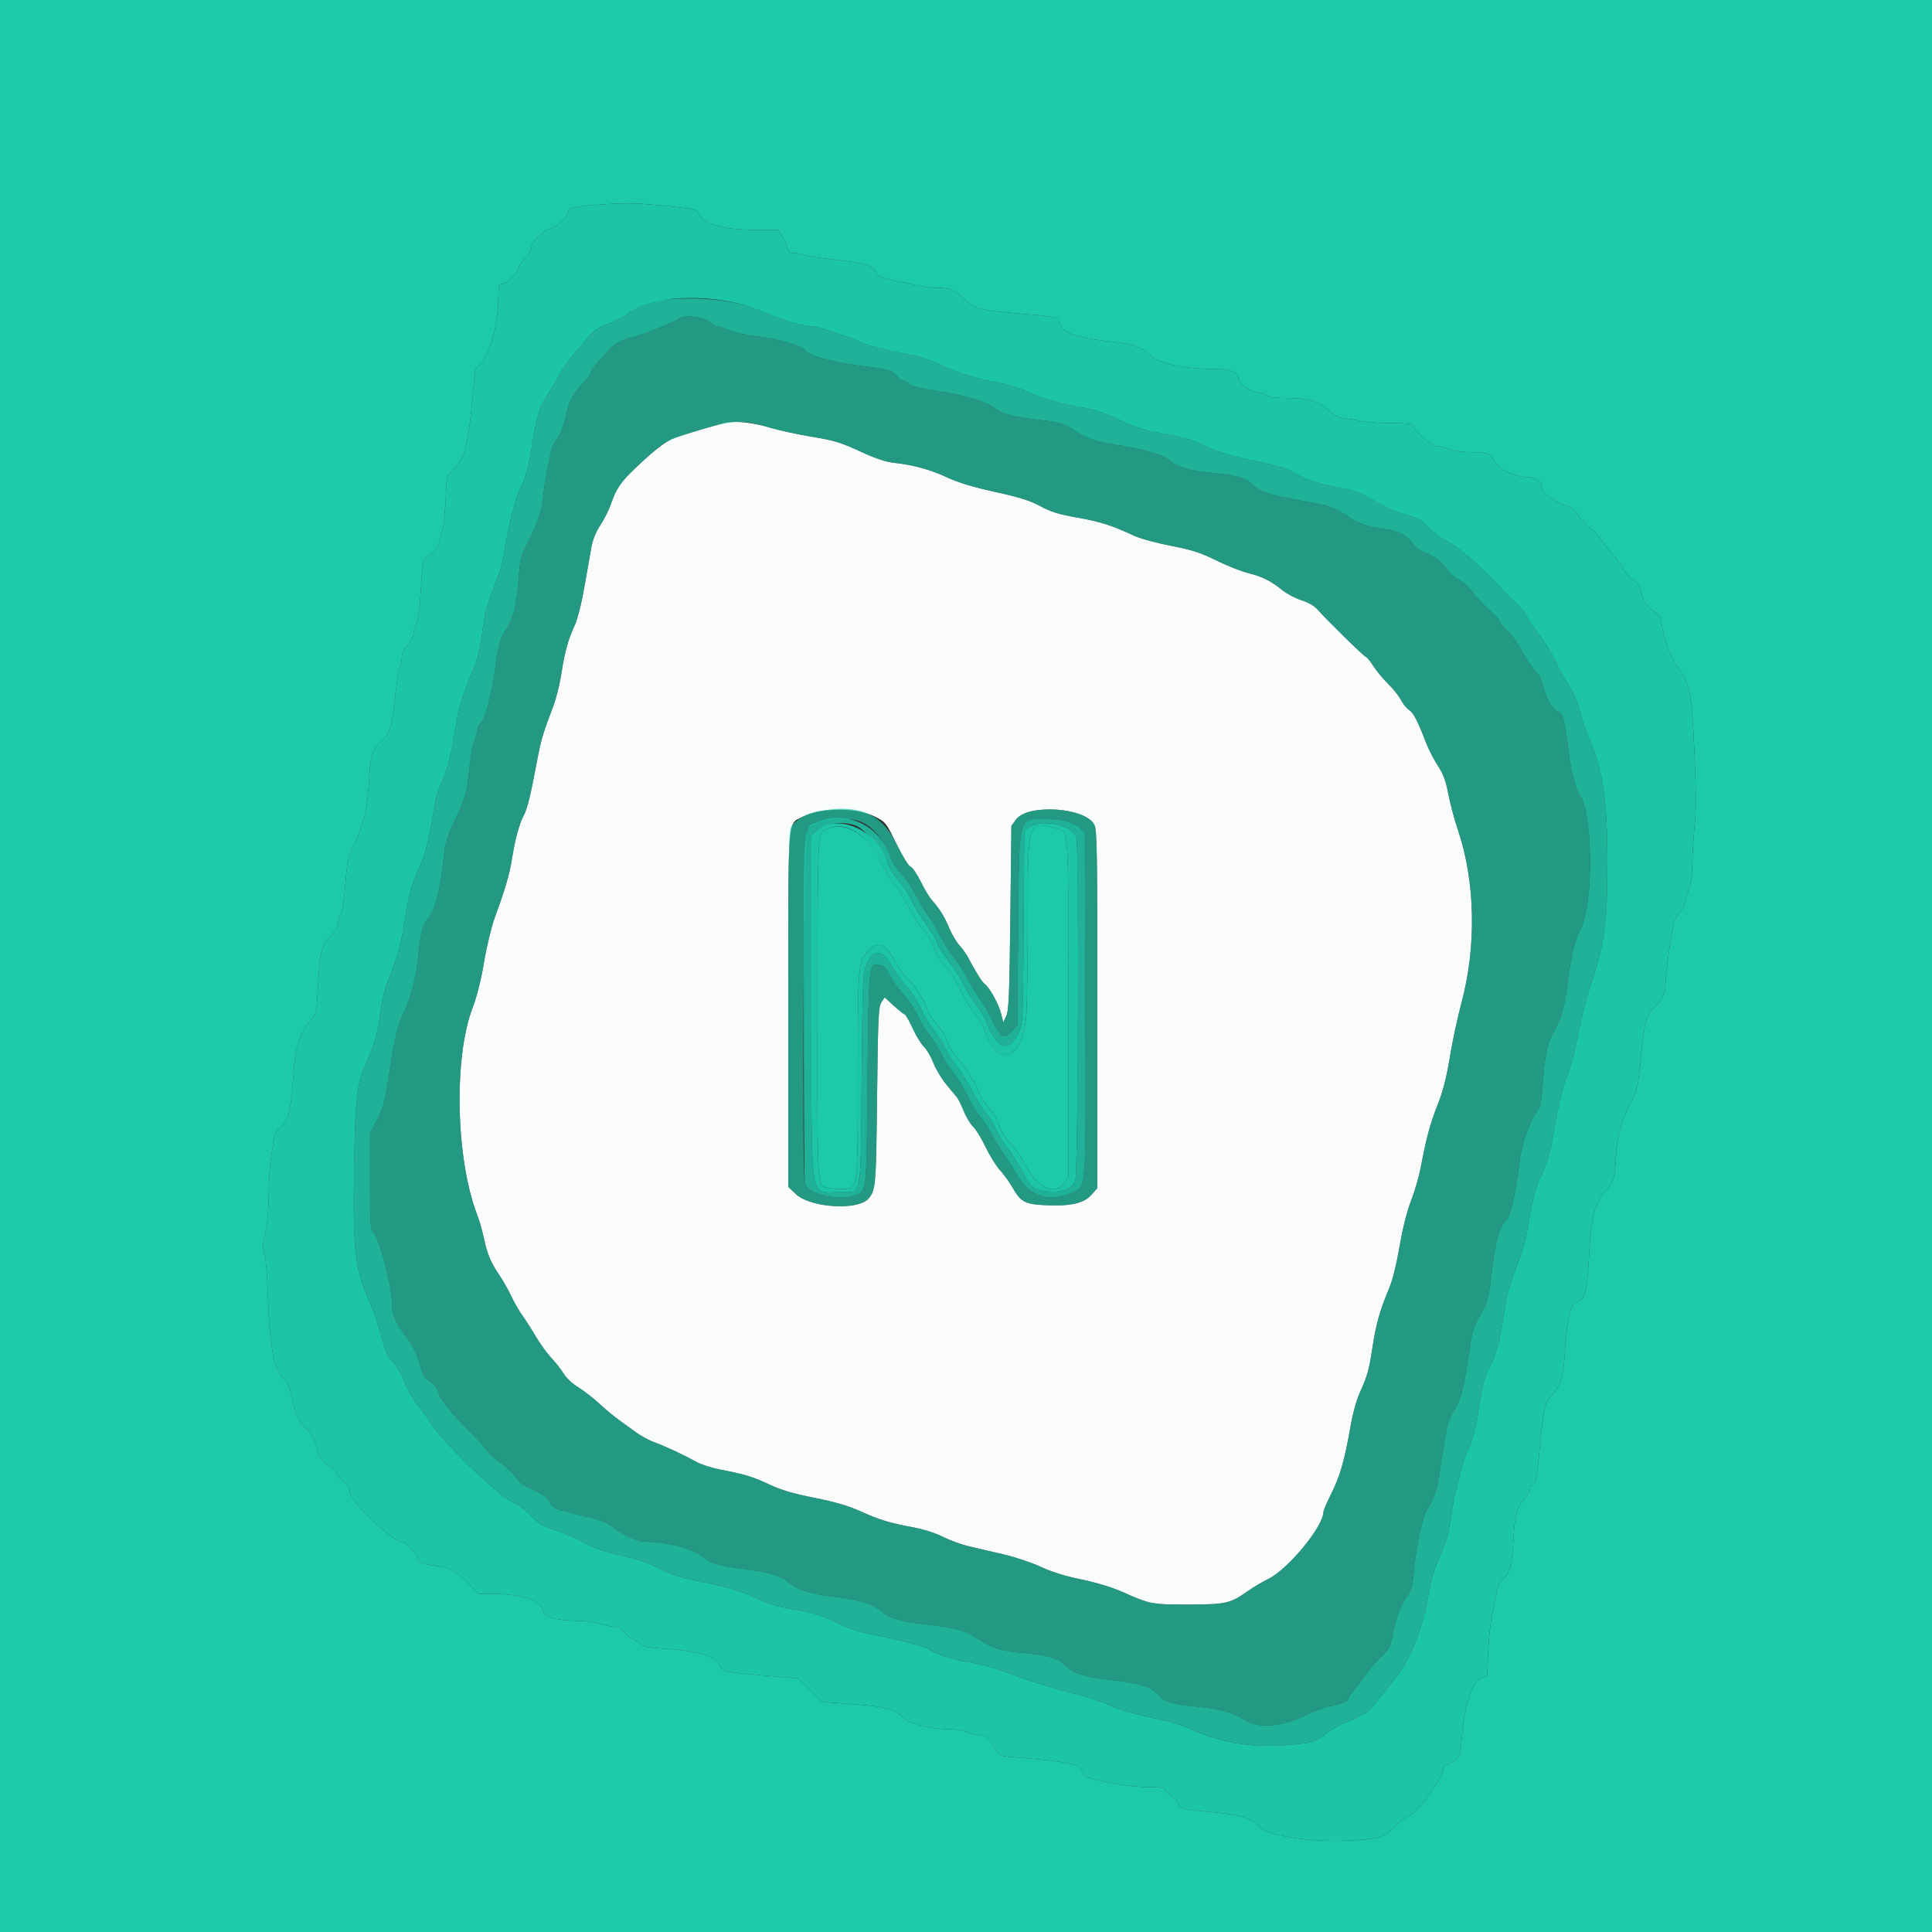 <svg
  width="100%"
  height="100%"
  version="1.1"
  viewBox="0 0 400 400"
  xmlns="http://www.w3.org/2000/svg"
>
  <rect x="0" y="0" width="400" height="400" fill="#333333" stroke="none"/>
  <g>
    <path
      fill="#fafbfb"
      d="m150.6 87.461c-1.266 0.198-7.954 2.159-11 3.226-1.678 0.587-4.379 2.686-8.2 6.371-3.008 2.901-3.817 4.114-4.985 7.481-0.393 1.134-1.349 3.02-2.125 4.192-0.928 1.401-1.562 2.976-1.851 4.6-0.242 1.358-0.899 5.079-1.461 8.269-0.619 3.521-1.423 6.664-2.044 8-1.33 2.861-2.005 5.336-2.729 10-0.324 2.09-1.068 5.06-1.653 6.6-2.144 5.644-2.533 6.953-3.341 11.234-1.418 7.518-2.029 10.012-2.81 11.469-0.905 1.688-1.802 5.032-2.415 8.996-0.464 3.01-1.43 6.299-3.554 12.101-0.692 1.891-1.675 5.975-2.215 9.2-0.621 3.715-1.467 7.094-2.353 9.4-3.974 10.349-3.514 31.374 0.94 42.942 0.454 1.178 1.091 3.406 1.415 4.95 0.676 3.211 1.398 4.911 3.235 7.617 0.713 1.049 1.78 2.939 2.371 4.2 0.592 1.26 1.653 3.101 2.359 4.091s1.97 2.97 2.808 4.4c0.839 1.43 2.281 3.41 3.205 4.4 0.925 0.99 2.077 2.465 2.56 3.277 0.489 0.82 1.806 2.042 2.961 2.748 1.145 0.699 3.075 2.194 4.289 3.323s3.085 2.682 4.157 3.452 2.73 1.968 3.683 2.663c0.954 0.695 2.593 1.573 3.643 1.952 2.228 0.804 5.936 2.532 8.544 3.981 1.008 0.561 3.168 1.281 4.8 1.6 5.514 1.08 6.957 1.514 10.366 3.116 2.536 1.192 4.925 1.902 9.4 2.792 4.27 0.849 7.01 1.647 9.502 2.767 4.127 1.854 6.05 2.442 10.891 3.33 2.187 0.402 4.628 1.179 6.24 1.988 1.456 0.731 3.89 1.616 5.407 1.968 1.518 0.351 4.736 1.1 7.15 1.664 2.415 0.564 5.892 1.729 7.727 2.589 2.232 1.046 4.997 1.905 8.354 2.597 3.113 0.641 6.33 1.616 8.474 2.569 5.803 2.578 6.044 2.624 13.655 2.624 7.76 0 8.74-0.219 12.288-2.746 1.051-0.749 3.016-1.914 4.366-2.59 4.12-2.063 11.346-10.87 11.346-13.829 0-0.298 0.743-2.026 1.65-3.84 1.802-3.6 2.776-7.011 3.955-13.855 0.454-2.636 1.241-5.5 1.924-7 1.587-3.487 1.918-4.683 2.672-9.657 0.69-4.555 1.549-7.569 3.404-11.947 0.696-1.644 1.52-4.95 2.151-8.632 0.652-3.807 1.522-7.261 2.401-9.538 0.759-1.963 1.665-5.099 2.014-6.968 1.115-5.96 1.91-8.9 3.495-12.923 1.108-2.809 1.82-5.594 2.509-9.8 0.528-3.231 1.614-8.305 2.412-11.275 3.121-11.61 2.862-25.037-0.686-35.6-0.776-2.31-1.701-5.762-2.056-7.672-0.495-2.664-0.997-4.013-2.158-5.8-0.831-1.28-1.925-3.408-2.43-4.728-1.733-4.533-2.594-6.198-3.519-6.804-0.51-0.334-1.275-1.28-1.7-2.102s-1.606-2.304-2.625-3.294c-1.02-0.99-2.403-2.655-3.075-3.7s-1.367-1.9-1.546-1.9c-0.313 0-7.907-7.442-10.042-9.842-0.639-0.718-1.929-1.457-3.293-1.887-1.233-0.389-3.011-1.324-3.95-2.078-2.442-1.96-4.147-2.811-7.107-3.548-1.43-0.356-4.4-1.536-6.6-2.621-3.284-1.622-4.966-2.163-9.4-3.024-2.97-0.577-6.39-1.513-7.6-2.08-4.529-2.124-7.043-2.928-11.756-3.757-3.838-0.676-5.426-1.166-7.644-2.364-2.171-1.172-4.268-1.832-9.336-2.942-4.563-1-7.582-1.913-10-3.027-3.586-1.652-6.931-2.565-11.064-3.021-1.651-0.182-3.835-0.927-7-2.388-3.954-1.826-5.342-2.246-9.883-2.989-2.905-0.475-6.775-1.312-8.6-1.861-3.396-1.021-6.786-1.442-8.917-1.11m30.475 81.577c2.301 1.15 2.348 1.209 4.525 5.66 1.261 2.577 2.503 4.597 2.909 4.73 0.39 0.127 1.347 1.523 2.125 3.102 0.779 1.578 1.826 3.32 2.327 3.87 1.522 1.672 2.651 3.494 3.58 5.778 0.487 1.197 1.417 2.771 2.066 3.499s1.459 1.863 1.801 2.523c1.354 2.614 2.976 5.215 3.427 5.495 0.919 0.57 2.916 4.127 3.396 6.048l0.485 1.942 0.621-1.342c0.524-1.131 0.656-4.34 0.842-20.343l0.221-19 0.92-1.29c2.383-3.341 14.384-2.577 16.252 1.035 0.558 1.079 0.628 5.366 0.628 38.221v37.006l-1.22 1.39c-1.548 1.763-4.27 2.391-9.399 2.166-4.362-0.19-5.209-0.633-6.918-3.612-0.668-1.164-1.859-2.819-2.649-3.677-0.789-0.859-2.13-3.019-2.98-4.8-0.85-1.782-2.002-3.663-2.56-4.181-0.559-0.518-1.427-1.956-1.929-3.195-0.503-1.238-1.134-2.524-1.403-2.857-0.268-0.334-1.265-1.535-2.215-2.671-0.95-1.135-2.155-3.151-2.679-4.479-0.523-1.328-1.403-2.828-1.955-3.335s-1.604-2.226-2.338-3.821-1.478-2.9-1.654-2.9c-0.175 0-1.179-0.79-2.23-1.755l-1.912-1.755-0.679 1.037c-0.607 0.924-0.703 3.019-0.89 19.455-0.212 18.553-0.273 19.303-1.709 21.102-2.079 2.604-12.075 2.022-15.126-0.881l-1.555-1.479v-36.682c0-41.024-0.198-38.3 2.908-39.912 3.751-1.947 11.164-1.993 14.967-0.092"
    />

    <path
      fill="rgba(28, 202, 171, 0.97)"
      d="m123.6 42.397c-4.416 0.308-6 0.682-6 1.416 0 0.96-2.005 2.927-3.479 3.413-1.801 0.594-4.121 2.853-4.121 4.012 0 0.476-0.63 1.562-1.4 2.415-0.77 0.852-1.4 1.797-1.4 2.101 0 0.794-2.421 3.046-3.276 3.046-0.605 0-0.726 0.345-0.737 2.1-0.04 6.639-1.668 12.438-4.203 14.973-0.321 0.321-0.591 0.616-0.599 0.656-9e-3 0.039-0.278 2.861-0.597 6.271-0.891 9.499-1.475 11.671-3.846 14.296l-1.433 1.585-0.284 5.36c-0.349 6.59-1.275 9.662-3.27 10.839-1.428 0.842-1.403 0.722-1.98 9.512-0.137 2.085-0.503 4.281-0.812 4.88-0.31 0.599-0.563 1.507-0.563 2.019s-0.54 1.522-1.2 2.245c-0.75 0.821-1.2 1.744-1.2 2.463 0 0.632-0.189 1.647-0.42 2.255-0.232 0.608-0.591 2.645-0.799 4.526-0.941 8.509-1.016 8.761-3.215 10.82-1.753 1.641-2.064 2.709-2.383 8.179-0.346 5.922-1.003 8.724-3.05 13.021-1.298 2.722-1.465 3.48-1.813 8.182-0.218 2.947-0.629 5.655-0.952 6.28-0.312 0.604-0.568 1.505-0.568 2.003 0 0.517-0.685 1.602-1.597 2.532-1.886 1.921-2.208 3.292-2.618 11.126-0.244 4.667-0.353 5.208-1.216 6.071-2.281 2.282-3.421 5.638-3.806 11.205-0.575 8.329-0.966 9.821-3.01 11.485-0.538 0.439-0.948 1.386-1.126 2.603-0.153 1.052-0.432 2.903-0.619 4.113s-0.356 4.424-0.374 7.143c-0.022 3.124-0.279 5.956-0.699 7.696-0.553 2.294-0.582 3.025-0.175 4.386 0.269 0.898 0.576 4.545 0.682 8.104 0.307 10.329 1.157 15.288 2.962 17.288 1.114 1.234 1.574 2.203 1.946 4.09 0.619 3.148 1.86 5.963 2.865 6.501 0.938 0.502 2.38 3.196 2.397 4.476 0.012 0.935 1.649 2.966 3.024 3.753 0.42 0.24 1 0.919 1.289 1.507 0.289 0.589 0.964 1.358 1.5 1.709 0.66 0.433 0.975 1.012 0.975 1.791 0 1.838 8.899 10.356 10.819 10.356 0.787 0 2.973 2.316 3.372 3.573 0.274 0.861 0.705 1.016 4.009 1.44 2.468 0.317 4.254 1.356 6.634 3.859l1.834 1.928h3.234c5.667 0 9.938 1.466 10.171 3.491 0.15 1.308 2.556 2.003 7.163 2.07 1.45 0.022 3.52 0.307 4.6 0.635 1.08 0.327 2.443 0.597 3.028 0.6 0.689 2e-3 1.422 0.428 2.075 1.204 0.555 0.66 1.187 1.2 1.404 1.2 0.218 0 0.904 0.423 1.526 0.94 0.959 0.797 1.742 0.979 5.134 1.196 7.497 0.478 10.743 1.51 11.757 3.735 0.486 1.067 0.983 1.164 9.571 1.873l6.53 0.54 4.946 4.902 6.197 0.431c6.777 0.472 9.096 1.074 10.485 2.723 1.055 1.253 5.752 2.46 9.571 2.46 1.233 0 2.889 0.27 3.678 0.6 0.79 0.33 1.951 0.6 2.579 0.6 1.249 0 2.401 1.031 3.43 3.067 0.602 1.192 0.801 1.281 3.346 1.495 12.133 1.016 14.016 1.414 14.651 3.095 0.445 1.179 0.908 1.343 7.056 2.504 1.87 0.354 4.885 0.642 6.7 0.641 2.492-2e-3 3.3 0.129 3.3 0.534 0 0.294 0.441 0.737 0.981 0.982 0.539 0.246 1.262 0.993 1.607 1.659 0.715 1.382 0.79 1.403 7.03 1.986 5.908 0.552 8.521 1.316 9.631 2.817 1.476 1.997 10.267 3.461 18.551 3.088 6.588-0.296 7.564-0.595 9.994-3.062 1.087-1.103 2.212-2.006 2.5-2.006 1.53 0 7.306-7.856 7.306-9.938 0-0.204 0.605-0.658 1.345-1.009 1.967-0.934 2.179-1.352 2.465-4.864 0.595-7.313 2.15-12.097 4.18-12.863l1.1-0.415 0.227-5.155c0.124-2.836 0.532-6.416 0.905-7.956s0.768-3.505 0.877-4.367c0.134-1.059 0.553-1.865 1.294-2.489 1.4-1.178 1.903-3.194 2.186-8.764 0.233-4.56 0.789-6.359 2.619-8.464 0.441-0.507 0.802-1.191 0.802-1.519s0.161-0.597 0.357-0.597c0.602 0 0.972-1.266 1.284-4.4 1.216-12.205 1.29-12.599 2.618-14.029 2.076-2.237 2.583-3.873 2.963-9.571 0.507-7.587 1.136-9.773 2.942-10.227 1.178-0.295 1.703-2.716 2.031-9.373 0.386-7.813 1.208-11.028 3.446-13.476 1.762-1.929 1.827-2.155 2.148-7.524 0.251-4.202 1.075-6.982 3.379-11.4 1.008-1.934 1.225-3.014 1.794-8.924 0.684-7.107 1.153-8.867 2.692-10.109 1.544-1.247 2.345-2.826 2.359-4.653 0.015-1.938 0.949-9.118 1.571-12.066 0.231-1.095 0.833-2.374 1.371-2.912 0.528-0.528 1.05-1.54 1.16-2.248 0.111-0.708 0.482-2.008 0.825-2.888 0.386-0.989 0.632-2.91 0.642-5.031 0.01-1.886 0.219-5.396 0.466-7.8 0.332-3.247 0.328-7.039-0.016-14.769-0.566-12.684-0.934-14.68-3.287-17.8-1.473-1.953-3.136-6.196-3.423-8.734-0.215-1.904-0.4-2.239-1.724-3.115-1.55-1.025-2.068-1.853-2.766-4.414-0.282-1.033-0.806-1.755-1.597-2.202-0.648-0.366-1.485-1.266-1.86-2s-1.333-2.082-2.129-2.995c-0.795-0.913-2.044-2.498-2.775-3.522s-1.766-2.061-2.3-2.304-0.971-0.684-0.971-0.978c0-0.295-0.175-0.536-0.39-0.536-0.214 0-0.661-0.524-0.992-1.165-0.438-0.847-1.162-1.351-2.647-1.845-2.299-0.763-4.771-2.717-4.771-3.769 0-1.121-1.335-2.019-3.031-2.04-2.397-0.028-5.85-1.605-6.567-2.998-0.974-1.893-1.572-2.157-4.915-2.17-1.834-8e-3 -3.703-0.26-4.549-0.613-0.789-0.33-1.971-0.6-2.626-0.6-1.102 0-5.082-3.508-5.105-4.5-4e-3 -0.165-1.888-0.3-4.187-0.3s-5.044-0.169-6.1-0.375c-1.056-0.207-2.73-0.482-3.72-0.611-1.328-0.174-2.223-0.627-3.413-1.725-1.982-1.831-4.287-2.489-8.716-2.489-2.298 0-3.557-0.181-4.095-0.587-0.427-0.323-1.321-0.593-1.987-0.6-1.212-0.013-3.789-1.911-3.789-2.79 0-1.26-1.619-2.023-4.3-2.026-6.844-9e-3 -12.002-1.047-13.9-2.8-1.948-1.798-3.569-2.392-7.698-2.821-8.208-0.852-11.302-2.105-11.302-4.578 0-0.535-1.469-0.75-9.561-1.401-6.254-0.503-7.893-0.94-9.639-2.57-2.371-2.214-3.238-2.627-5.512-2.627-1.174 0-2.888-0.165-3.811-0.367-0.922-0.202-2.757-0.583-4.077-0.846-3.931-0.784-5.086-1.231-5.301-2.05-0.342-1.311-2.202-1.89-8.156-2.542-3.159-0.346-6.156-0.801-6.662-1.012-0.505-0.211-1.431-0.383-2.056-0.383-0.908 0-1.194-0.222-1.413-1.1-0.151-0.605-0.635-1.685-1.076-2.4l-0.801-1.3h-3.951c-7.91 0-11.916-1.214-12.82-3.885-0.107-0.318-2.381-0.698-6.564-1.099-6.664-0.639-7.913-0.658-14.2-0.219m29.377 20.465c1.747 0.437 4.33 1.334 5.74 1.993 2.726 1.274 7.909 2.745 9.674 2.745 1.064 0 7.298 2.094 10.655 3.579 0.98 0.434 4.251 1.257 7.268 1.829 4.155 0.789 6.214 1.405 8.486 2.541 3.087 1.543 7.148 2.786 12.4 3.795 1.65 0.316 4.179 1.124 5.62 1.795 3.005 1.399 7.252 2.598 11.58 3.269 2.063 0.32 4.295 1.077 7.145 2.426 2.663 1.259 5.309 2.178 7.4 2.571 6.726 1.262 7.559 1.496 10.872 3.048 2.227 1.044 5.079 1.945 8.289 2.62 7.133 1.499 8.785 1.993 10.458 3.128 1.597 1.084 5.503 2.273 9.942 3.025 2.017 0.342 3.534 0.956 5.955 2.411 1.787 1.074 4.35 2.253 5.694 2.62 3.258 0.89 4.206 1.399 5.726 3.07 0.704 0.775 2.504 2.06 4 2.856 2.457 1.307 8.016 6.253 11.751 10.456 0.567 0.638 1.687 1.726 2.488 2.417 0.801 0.69 1.68 1.77 1.954 2.4 0.273 0.629 1.241 2.134 2.15 3.344 2.145 2.854 3.494 5.059 4.162 6.8 0.295 0.77 1.311 2.57 2.257 4 1.179 1.783 1.973 3.61 2.525 5.816 0.444 1.769 1.331 4.379 1.972 5.8 2.707 5.997 3.659 12.562 3.655 25.184-5e-3 13.095-0.527 16.857-3.606 26-0.852 2.53-1.941 6.847-2.421 9.594-0.494 2.831-1.466 6.532-2.244 8.547-0.831 2.153-1.762 5.781-2.362 9.206-1.25 7.144-1.528 8.183-3.171 11.853-1.202 2.684-1.652 4.532-3.019 12.389-0.21 1.204-1.114 4.063-2.009 6.353s-1.773 4.995-1.949 6.011c-0.177 1.016-0.62 3.617-0.984 5.781-0.737 4.374-1.537 7.052-2.66 8.896-0.855 1.404-1.725 4.934-2.349 9.529-0.415 3.054-1.195 5.898-2.062 7.518-0.755 1.411-2.682 8.462-3.149 11.523-0.957 6.274-1.251 7.416-2.772 10.761-0.931 2.048-1.755 4.652-2.037 6.439-1.353 8.572-4.276 15.711-8.189 20-0.702 0.77-1.943 2.332-2.757 3.47-1.459 2.042-2.121 2.479-6.787 4.483-1.062 0.457-2.592 1.348-3.4 1.981-2.395 1.877-3.069 2.087-8.039 2.512-7.812 0.667-14.154-0.397-20.795-3.489-1.191-0.555-3.441-1.271-5-1.591-6.332-1.3-8.575-1.929-11.519-3.232-1.697-0.751-5.657-1.995-8.8-2.765-3.143-0.769-7.992-2.285-10.776-3.367-3.161-1.229-6.464-2.196-8.8-2.576-3.685-0.599-7.507-1.77-8.519-2.609-0.88-0.731-6.218-2.118-14.004-3.64-1.091-0.214-3.611-1.184-5.6-2.157-2.912-1.425-4.537-1.923-8.351-2.561-3.49-0.583-5.499-1.164-7.637-2.206-3.194-1.558-6.923-2.651-13.139-3.853-2.91-0.563-4.967-1.248-7.133-2.377-1.675-0.872-4.285-1.877-5.8-2.233-6.444-1.513-7.948-1.998-9.972-3.216-1.174-0.707-3.744-1.826-5.71-2.485-3.063-1.027-3.825-1.472-5.324-3.106-1.024-1.115-2.63-2.297-3.871-2.849-3.086-1.371-14.349-12.273-16.981-16.436-0.66-1.044-1.86-2.708-2.668-3.698-0.807-0.99-1.793-2.61-2.192-3.6-1.081-2.687-1.851-4.061-3.062-5.466-1.11-1.287-1.252-1.643-2.77-6.934-0.474-1.65-1.381-4.17-2.017-5.6-2.941-6.611-3.359-10.381-3.073-27.697 0.232-14.092 0.6-17.383 2.36-21.103 1.656-3.499 2.686-7.134 3.133-11.053 0.203-1.789 0.844-4.489 1.422-6 2.311-6.034 2.661-7.31 3.65-13.313 0.825-5.013 1.324-6.88 2.545-9.531 1.588-3.447 2.287-6.081 3.347-12.623 0.402-2.478 1.056-4.759 1.779-6.2 1.028-2.049 2.275-7.282 3.069-12.88 0.301-2.122 1.252-5.063 2.969-9.183 1.447-3.472 1.806-4.928 2.407-9.779 0.306-2.47 0.974-4.921 2.182-8 0.958-2.441 1.867-5.248 2.021-6.238 0.991-6.392 2.315-11.941 3.371-14.134 1.413-2.931 1.738-4.151 2.788-10.466 0.864-5.199 1.492-7.054 3.298-9.74 0.644-0.958 1.614-2.617 2.157-3.687 0.542-1.07 1.751-2.839 2.686-3.931s2.373-2.791 3.196-3.777c1.182-1.416 2.106-2.021 4.4-2.881 1.597-0.6 3.444-1.586 4.104-2.192 3.462-3.181 14.149-4.086 22.777-1.93m18.071 107.95c-0.634 0.19-1.579 0.745-2.1 1.235l-0.948 0.89v35.351c0 41.977-0.537 38.51 5.964 38.51 4.573 0 4.202 1.964 4.437-23.541 0.197-21.453 0.217-21.894 1.079-23.764 1.453-3.148 3.235-2.928 5.253 0.648 0.684 1.213 2.061 3.125 3.06 4.249 0.998 1.124 2.35 3.223 3.004 4.665 0.653 1.441 1.733 3.24 2.398 3.999 0.666 0.758 1.775 2.496 2.463 3.861 0.689 1.366 1.826 3.153 2.526 3.972 0.701 0.819 2.044 2.976 2.986 4.794s2.26 3.929 2.928 4.69c0.669 0.761 1.65 2.367 2.182 3.569 0.531 1.201 1.558 2.877 2.283 3.723 0.724 0.846 2.097 2.989 3.052 4.763 1.922 3.571 2.154 3.768 4.9 4.18 2.986 0.448 5.379-0.381 6.104-2.114 0.606-1.452 0.827-68.33 0.234-71.055-0.543-2.495-6.801-3.994-9.526-2.283l-1.273 0.8-0.127 19.922c-0.124 19.423-0.149 19.969-0.99 21.788-2.039 4.413-4.431 3.689-6.683-2.022-0.381-0.966-1.293-2.496-2.027-3.4s-1.965-2.904-2.736-4.444-2.208-3.79-3.194-5-1.998-2.83-2.249-3.6c-0.25-0.77-1.266-2.48-2.258-3.8-0.991-1.32-2.336-3.506-2.988-4.858-0.652-1.351-1.971-3.378-2.931-4.503-0.961-1.125-1.949-2.719-2.196-3.542-1.645-5.477-7.697-9.159-12.627-7.683m8.218 3.216c1.456 1.601 2.93 3.814 3.909 5.87 0.865 1.815 1.761 3.3 1.991 3.3s0.784 0.675 1.231 1.5c3.071 5.665 3.997 7.17 5.08 8.264 0.673 0.68 1.535 2.194 1.915 3.364 0.393 1.21 1.264 2.702 2.019 3.456 0.73 0.731 1.704 2.023 2.163 2.872s1.004 1.814 1.211 2.144 0.656 1.232 0.996 2.005c0.341 0.773 1.246 2.123 2.012 3s1.671 2.422 2.011 3.433c2.658 7.892 7.68 6.53 8.613-2.336 0.203-1.926 0.372-11.28 0.376-20.786 8e-3 -20.573-0.108-20.221 6.102-18.496 2.4 0.666 2.305-0.859 2.305 36.992v35.065l-0.859 1.206c-2.015 2.83-5.673 1.06-8.229-3.983-0.831-1.641-2.2-3.606-3.041-4.367-1.038-0.939-1.721-2.029-2.127-3.396-0.36-1.214-1.225-2.694-2.179-3.729-0.87-0.944-1.862-2.536-2.203-3.537-0.341-1.002-0.877-2.035-1.191-2.295-0.314-0.261-0.571-0.71-0.571-0.999 0-0.29-0.99-1.661-2.2-3.049-1.32-1.514-2.3-3.053-2.449-3.849-0.138-0.735-1.118-2.366-2.2-3.661-1.073-1.284-1.951-2.541-1.951-2.793 0-1.031-2.573-5.302-3.743-6.213-0.691-0.539-1.977-2.28-2.857-3.87-2.11-3.813-3.646-4.414-5.661-2.215-2.09 2.281-2.134 2.8-2.139 25.273-5e-3 23.322-0.03 23.581-2.305 23.926-1.337 0.203-4.766-0.189-5.03-0.575-1-1.462-1.063-3.742-1.018-36.67 0.052-37.345 3e-3 -36.31 1.753-37.111 2.926-1.338 5.677-0.586 8.266 2.26"
    />

    <path
      fill="rgba(28, 202, 171, 0.68)"
      d="m140.58 65.966c-0.609 0.586-7.84 3.483-9.44 3.782-1.974 0.369-3.753 1.3-4.942 2.585-3.013 3.257-3.798 4.23-3.798 4.706 0 0.29-0.73 1.294-1.622 2.232-2.275 2.392-2.941 3.679-3.748 7.243-0.423 1.87-1.08 3.559-1.644 4.23-0.517 0.614-1.115 1.912-1.33 2.886-0.872 3.945-1.286 6.327-1.642 9.443-0.362 3.175-1.339 5.9-3.775 10.527-0.723 1.373-1.015 2.75-1.23 5.8-0.41 5.824-1.093 8.637-2.691 11.078-1.232 1.883-1.466 2.686-2.072 7.122-0.833 6.097-2.113 11.067-3.106 12.06-0.407 0.407-0.74 1.078-0.74 1.491s-0.27 1.398-0.6 2.188c-0.331 0.791-0.785 3.288-1.009 5.549-0.515 5.187-0.859 6.419-3.096 11.107-1.35 2.827-1.894 4.524-2.118 6.605-0.847 7.877-1.789 11.712-3.282 13.354-1.106 1.218-1.759 3.761-2.117 8.246-0.28 3.515-1.634 8.765-2.899 11.245-1.259 2.467-2.062 5.79-3.126 12.935-0.862 5.79-1.158 6.918-2.46 9.4l-1.481 2.82-6e-3 9.857c-5e-3 8.539 0.081 9.955 0.645 10.6 1.431 1.634 3.949 11.436 3.949 15.373 0 1.792 0.907 3.8 2.773 6.141 1.402 1.758 2.423 3.903 3.205 6.728 0.388 1.404 0.86 2.107 1.807 2.692 0.838 0.518 1.468 1.357 1.821 2.427 0.526 1.593 2.694 4.221 7.221 8.753 1.225 1.226 2.522 2.706 2.883 3.29 0.361 0.583 1.558 1.644 2.658 2.357 1.101 0.714 2.464 1.996 3.03 2.85 0.727 1.099 1.692 1.847 3.301 2.559 2.566 1.135 3.642 1.98 4.123 3.237 0.278 0.726 1.205 1.071 5.786 2.152 3.88 0.917 5.787 1.568 6.605 2.257 2.006 1.687 5.486 3.327 7.079 3.334 5.062 0.024 10.284 1.514 12.708 3.625 1.01 0.879 3.041 1.408 7.6 1.978 4.435 0.554 7.911 1.469 8.873 2.335 2.126 1.916 4.742 2.812 10.127 3.47 5.397 0.66 8.152 1.572 10.2 3.379 1.23 1.085 4.365 1.907 9.2 2.412 5.517 0.576 7.648 1.185 10.3 2.944 2.598 1.723 4.914 2.496 8.359 2.787 5.602 0.474 8.036 1.097 9.323 2.384 1.877 1.877 4.174 2.667 9.519 3.275 6.386 0.726 8.748 1.457 10.177 3.151 1.216 1.44 3.064 1.968 8.687 2.479 3.964 0.361 6.928 1.225 9.016 2.63 2.757 1.855 7.612 1.534 12.566-0.831 1.895-0.904 4.352-1.816 5.46-2.026 2.244-0.426 3.593-1.031 3.593-1.612 0-0.212 0.591-1.06 1.314-1.886 0.723-0.825 1.788-2.24 2.367-3.142 0.579-0.903 1.944-2.486 3.034-3.517 1.639-1.552 2.024-2.188 2.228-3.682 0.428-3.116 1.883-7.283 3.063-8.768 0.891-1.121 1.189-2.002 1.39-4.109 0.629-6.607 1.794-12.177 2.935-14.041 1.557-2.541 2.016-4.015 2.69-8.642 1.204-8.265 1.611-9.946 2.856-11.8 1.328-1.978 2.105-5.043 3.144-12.4 0.569-4.024 0.853-4.95 2.268-7.4 1.457-2.521 1.673-3.258 2.171-7.4 0.89-7.408 1.608-10.344 2.883-11.797 1.236-1.406 1.999-4.521 3.021-12.322 0.549-4.197 2.366-9.203 4.02-11.079 0.324-0.368 0.635-2.237 0.799-4.802 0.385-6.028 0.927-8.726 2.209-11 1.723-3.055 2.424-5.553 3.029-10.8 0.544-4.713 1.466-8.423 2.686-10.8 2.594-5.054 2.513-23.59-0.119-27.4-0.971-1.406-1.87-4.788-2.39-9-0.779-6.292-1.231-8.156-2.04-8.413-1.187-0.377-2.302-2.108-3.172-4.927-0.447-1.446-0.941-2.726-1.099-2.844-0.767-0.577-2.921-3.697-3.709-5.373-0.487-1.036-1.668-2.639-2.625-3.563s-1.743-1.895-1.746-2.158c-4e-3 -0.263-0.9-1.247-1.991-2.187-1.091-0.939-2.648-2.58-3.46-3.644-0.812-1.065-2.176-2.293-3.032-2.73-0.855-0.436-1.863-1.3-2.24-1.919-0.959-1.577-2.816-3.039-4.598-3.62-0.833-0.271-1.888-0.998-2.344-1.615-1.456-1.969-3.055-2.855-5.872-3.254-4.117-0.582-5.338-1.013-8.206-2.897-1.771-1.163-3.427-1.892-4.961-2.184-1.267-0.241-4.373-0.833-6.903-1.316-4.607-0.88-6.131-1.501-8.001-3.262-1.084-1.021-3.968-1.721-8.479-2.059-3.397-0.255-6.737-1.218-7.864-2.269-1.523-1.419-4.933-2.433-12.056-3.587-3.908-0.633-5.544-1.234-8.241-3.024-2.023-1.342-2.621-1.518-6.8-2.001-5.805-0.671-7.522-1.139-9.759-2.661-2.041-1.389-5.726-2.425-12.372-3.478-3.098-0.491-4.725-0.933-5.045-1.37-0.259-0.355-0.738-0.645-1.065-0.645s-0.935-0.377-1.352-0.837c-1.155-1.277-1.735-1.479-5.594-1.949-7.547-0.92-12.757-2.295-13.547-3.574-0.515-0.833-5.879-2.369-9.825-2.814-2.417-0.272-4.89-0.803-5.826-1.25-0.895-0.427-1.916-0.776-2.27-0.776-0.353 0-1.177-0.45-1.831-1-1.245-1.048-5.426-1.469-6.293-0.634m18.937 22.605c1.825 0.549 5.695 1.386 8.6 1.861 4.541 0.743 5.929 1.163 9.883 2.989 3.165 1.461 5.349 2.206 7 2.388 4.133 0.456 7.478 1.369 11.064 3.021 2.418 1.114 5.437 2.027 10 3.027 5.068 1.11 7.165 1.77 9.336 2.942 2.218 1.198 3.806 1.688 7.644 2.364 4.713 0.829 7.227 1.633 11.756 3.757 1.21 0.567 4.63 1.503 7.6 2.08 4.434 0.861 6.116 1.402 9.4 3.024 2.2 1.085 5.17 2.265 6.6 2.621 2.96 0.737 4.665 1.588 7.107 3.548 0.939 0.754 2.717 1.689 3.95 2.078 1.364 0.43 2.654 1.169 3.293 1.887 2.135 2.4 9.729 9.842 10.042 9.842 0.179 0 0.874 0.855 1.546 1.9s2.055 2.71 3.075 3.7c1.019 0.99 2.2 2.472 2.625 3.294s1.19 1.768 1.7 2.102c0.925 0.606 1.786 2.271 3.519 6.804 0.505 1.32 1.599 3.448 2.43 4.728 1.161 1.787 1.663 3.136 2.158 5.8 0.355 1.91 1.28 5.362 2.056 7.672 3.548 10.563 3.807 23.99 0.686 35.6-0.798 2.97-1.884 8.044-2.412 11.275-0.689 4.206-1.401 6.991-2.509 9.8-1.585 4.023-2.38 6.963-3.495 12.923-0.349 1.869-1.255 5.005-2.014 6.968-0.879 2.277-1.749 5.731-2.401 9.538-0.631 3.682-1.455 6.988-2.151 8.632-1.855 4.378-2.714 7.392-3.404 11.947-0.754 4.974-1.085 6.17-2.672 9.657-0.683 1.5-1.47 4.364-1.924 7-1.179 6.844-2.153 10.255-3.955 13.855-0.907 1.814-1.65 3.542-1.65 3.84 0 2.959-7.226 11.766-11.346 13.829-1.35 0.676-3.315 1.841-4.366 2.59-3.548 2.527-4.528 2.746-12.288 2.746-7.611 0-7.852-0.046-13.655-2.624-2.144-0.953-5.361-1.928-8.474-2.569-3.357-0.692-6.122-1.551-8.354-2.597-1.835-0.86-5.312-2.025-7.727-2.589-2.414-0.564-5.632-1.313-7.15-1.664-1.517-0.352-3.951-1.237-5.407-1.968-1.612-0.809-4.053-1.586-6.24-1.988-4.841-0.888-6.764-1.476-10.891-3.33-2.492-1.12-5.232-1.918-9.502-2.767-4.475-0.89-6.864-1.6-9.4-2.792-3.409-1.602-4.852-2.036-10.366-3.116-1.632-0.319-3.792-1.039-4.8-1.6-2.608-1.449-6.316-3.177-8.544-3.981-1.05-0.379-2.689-1.257-3.643-1.952-0.953-0.695-2.611-1.893-3.683-2.663s-2.943-2.323-4.157-3.452-3.144-2.624-4.289-3.323c-1.155-0.706-2.472-1.928-2.961-2.748-0.483-0.812-1.635-2.287-2.56-3.277-0.924-0.99-2.366-2.97-3.205-4.4-0.838-1.43-2.102-3.41-2.808-4.4s-1.767-2.831-2.359-4.091c-0.591-1.261-1.658-3.151-2.371-4.2-1.837-2.706-2.559-4.406-3.235-7.617-0.324-1.544-0.961-3.772-1.415-4.95-4.454-11.568-4.914-32.593-0.94-42.942 0.886-2.306 1.732-5.685 2.353-9.4 0.54-3.225 1.523-7.309 2.215-9.2 2.124-5.802 3.09-9.091 3.554-12.101 0.613-3.964 1.51-7.308 2.415-8.996 0.781-1.457 1.392-3.951 2.81-11.469 0.808-4.281 1.197-5.59 3.341-11.234 0.585-1.54 1.329-4.51 1.653-6.6 0.724-4.664 1.399-7.139 2.729-10 0.621-1.336 1.425-4.479 2.044-8 0.562-3.19 1.219-6.911 1.461-8.269 0.289-1.624 0.923-3.199 1.851-4.6 0.776-1.172 1.732-3.058 2.125-4.192 1.412-4.069 2.597-5.537 8.985-11.123 2.487-2.175 3.305-2.548 10-4.563 6.398-1.926 8.507-1.968 14.117-0.282m9.883 79.38c-2.385 0.448-4.905 1.904-5.592 3.233-0.531 1.028-0.608 5.813-0.608 37.858v36.682l1.555 1.479c3.051 2.903 13.047 3.485 15.126 0.881 1.436-1.799 1.497-2.549 1.709-21.102 0.187-16.436 0.283-18.531 0.89-19.455l0.679-1.037 1.912 1.755c1.051 0.965 2.055 1.755 2.23 1.755 0.176 0 0.92 1.305 1.654 2.9s1.786 3.314 2.338 3.821 1.432 2.007 1.955 3.335c0.524 1.328 1.729 3.344 2.679 4.479 0.95 1.136 1.947 2.337 2.215 2.671 0.269 0.333 0.9 1.619 1.403 2.857 0.502 1.239 1.37 2.677 1.929 3.195 0.558 0.518 1.71 2.399 2.56 4.181 0.85 1.781 2.191 3.941 2.98 4.8 0.79 0.858 1.981 2.513 2.649 3.677 1.709 2.979 2.556 3.422 6.918 3.612 5.129 0.225 7.851-0.403 9.399-2.166l1.22-1.39v-37.006c0-32.855-0.07-37.142-0.628-38.221-1.868-3.612-13.869-4.376-16.252-1.035l-0.92 1.29-0.221 19c-0.186 16.003-0.318 19.212-0.842 20.343l-0.621 1.342-0.485-1.942c-0.48-1.921-2.477-5.478-3.396-6.048-0.451-0.28-2.073-2.881-3.427-5.495-0.342-0.66-1.152-1.795-1.801-2.523s-1.579-2.302-2.066-3.499c-0.929-2.284-2.058-4.106-3.58-5.778-0.501-0.55-1.548-2.292-2.327-3.87-0.778-1.579-1.735-2.975-2.125-3.102-0.406-0.133-1.648-2.153-2.909-4.73-3.091-6.319-7.87-8.309-16.2-6.747m9.354 2.425c2.416 1.233 4.887 4.455 5.846 7.624 0.166 0.55 1.065 1.821 1.998 2.826 0.932 1.004 2.36 3.151 3.174 4.772 0.813 1.62 1.929 3.482 2.479 4.136 0.551 0.654 1.641 2.46 2.423 4.012 0.782 1.553 2.101 3.641 2.931 4.639 0.831 0.998 2.002 2.805 2.602 4.015s1.678 3.01 2.394 4 1.939 3.07 2.717 4.623c1.984 3.959 2.406 4.237 4.006 2.638l1.276-1.276 0.2-20.092c0.241-24.236-0.171-22.678 6-22.685 3.208-4e-3 5.263 0.54 6.699 1.776l1.101 0.947 0.108 35.164c0.123 39.824 0.244 37.925-2.502 39.29-4.671 2.321-9.049 1.026-11.599-3.431-0.884-1.545-2.074-3.427-2.645-4.181-0.57-0.755-1.724-2.633-2.563-4.173s-2.058-3.415-2.709-4.167c-0.651-0.753-1.686-2.463-2.3-3.8-0.613-1.338-1.94-3.513-2.948-4.833s-2.274-3.326-2.812-4.457-1.529-2.684-2.202-3.45-1.763-2.541-2.422-3.943c-0.66-1.403-2.025-3.45-3.035-4.55-1.009-1.1-2.274-2.855-2.81-3.9s-1.106-1.902-1.268-1.905c-0.161-3e-3 -0.664-0.105-1.117-0.227-1.867-0.502-1.949 0.399-2.17 23.891-0.23 24.45-0.037 22.961-3.118 23.978-3.199 1.056-9.302-0.551-9.85-2.593-0.668-2.487-0.218-72.446 0.471-73.327 1.693-2.165 8.494-2.948 11.645-1.341"
    />

    <path
      fill="rgba(28, 202, 171, 0.84)"
      d="m137.98 61.99c-4.05 0.328-5.751 0.941-7.777 2.802-0.66 0.606-2.507 1.592-4.104 2.192-2.294 0.86-3.218 1.465-4.4 2.881-0.823 0.986-2.261 2.685-3.196 3.777s-2.144 2.861-2.686 3.931c-0.543 1.07-1.513 2.729-2.157 3.687-1.806 2.686-2.434 4.541-3.298 9.74-1.05 6.315-1.375 7.535-2.788 10.466-1.056 2.193-2.38 7.742-3.371 14.134-0.154 0.99-1.063 3.797-2.021 6.238-1.208 3.079-1.876 5.53-2.182 8-0.601 4.851-0.96 6.307-2.407 9.779-1.717 4.12-2.668 7.061-2.969 9.183-0.794 5.598-2.041 10.831-3.069 12.88-0.723 1.441-1.377 3.722-1.779 6.2-1.06 6.542-1.759 9.176-3.347 12.623-1.221 2.651-1.72 4.518-2.545 9.531-0.989 6.003-1.339 7.279-3.65 13.313-0.578 1.511-1.219 4.211-1.422 6-0.447 3.919-1.477 7.554-3.133 11.053-1.76 3.72-2.128 7.011-2.36 21.103-0.286 17.316 0.132 21.086 3.073 27.697 0.636 1.43 1.543 3.95 2.017 5.6 1.518 5.291 1.66 5.647 2.77 6.934 1.211 1.405 1.981 2.779 3.062 5.466 0.399 0.99 1.385 2.61 2.192 3.6 0.808 0.99 2.008 2.654 2.668 3.698 2.632 4.163 13.895 15.065 16.981 16.436 1.241 0.552 2.847 1.734 3.871 2.849 1.499 1.634 2.261 2.079 5.324 3.106 1.966 0.659 4.536 1.778 5.71 2.485 2.024 1.218 3.528 1.703 9.972 3.216 1.515 0.356 4.125 1.361 5.8 2.233 2.166 1.129 4.223 1.814 7.133 2.377 6.216 1.202 9.945 2.295 13.139 3.853 2.138 1.042 4.147 1.623 7.637 2.206 3.814 0.638 5.439 1.136 8.351 2.561 1.989 0.973 4.509 1.943 5.6 2.157 7.786 1.522 13.124 2.909 14.004 3.64 1.012 0.839 4.834 2.01 8.519 2.609 2.336 0.38 5.639 1.347 8.8 2.576 2.784 1.082 7.633 2.598 10.776 3.367 3.143 0.77 7.103 2.014 8.8 2.765 2.944 1.303 5.187 1.932 11.519 3.232 1.559 0.32 3.809 1.036 5 1.591 6.641 3.092 12.983 4.156 20.795 3.489 4.97-0.425 5.644-0.635 8.039-2.512 0.808-0.633 2.338-1.524 3.4-1.981 4.666-2.004 5.328-2.441 6.787-4.483 0.814-1.138 2.055-2.7 2.757-3.47 3.913-4.289 6.836-11.428 8.189-20 0.282-1.787 1.106-4.391 2.037-6.439 1.521-3.345 1.815-4.487 2.772-10.761 0.467-3.061 2.394-10.112 3.149-11.523 0.867-1.62 1.647-4.464 2.062-7.518 0.624-4.595 1.494-8.125 2.349-9.529 1.123-1.844 1.923-4.522 2.66-8.896 0.364-2.164 0.807-4.765 0.984-5.781 0.176-1.016 1.054-3.721 1.949-6.011s1.799-5.149 2.009-6.353c1.367-7.857 1.817-9.705 3.019-12.389 1.643-3.67 1.921-4.709 3.171-11.853 0.6-3.425 1.531-7.053 2.362-9.206 0.778-2.015 1.75-5.716 2.244-8.547 0.48-2.747 1.569-7.064 2.421-9.594 3.079-9.143 3.601-12.905 3.606-26 4e-3 -12.622-0.948-19.187-3.655-25.184-0.641-1.421-1.528-4.031-1.972-5.8-0.552-2.206-1.346-4.033-2.525-5.816-0.946-1.43-1.962-3.23-2.257-4-0.668-1.741-2.017-3.946-4.162-6.8-0.909-1.21-1.877-2.715-2.15-3.344-0.274-0.63-1.153-1.71-1.954-2.4-0.801-0.691-1.921-1.779-2.488-2.417-3.735-4.203-9.294-9.149-11.751-10.456-1.496-0.796-3.296-2.081-4-2.856-1.52-1.671-2.468-2.18-5.726-3.07-1.344-0.367-3.907-1.546-5.694-2.62-2.421-1.455-3.938-2.069-5.955-2.411-4.439-0.752-8.345-1.941-9.942-3.025-1.673-1.135-3.325-1.629-10.458-3.128-3.21-0.675-6.062-1.576-8.289-2.62-3.313-1.552-4.146-1.786-10.872-3.048-2.091-0.393-4.737-1.312-7.4-2.571-2.85-1.349-5.082-2.106-7.145-2.426-4.328-0.671-8.575-1.87-11.58-3.269-1.441-0.671-3.97-1.479-5.62-1.795-5.252-1.009-9.313-2.252-12.4-3.795-2.272-1.136-4.331-1.752-8.486-2.541-3.017-0.572-6.288-1.395-7.268-1.829-3.357-1.485-9.591-3.579-10.655-3.579-1.765 0-6.948-1.471-9.674-2.745-5.395-2.523-12.627-3.522-20.74-2.865m8.896 4.61c0.654 0.55 1.478 1 1.831 1 0.354 0 1.375 0.349 2.27 0.776 0.936 0.447 3.409 0.978 5.826 1.25 3.946 0.445 9.31 1.981 9.825 2.814 0.79 1.279 6 2.654 13.547 3.574 3.859 0.47 4.439 0.672 5.594 1.949 0.417 0.46 1.025 0.837 1.352 0.837s0.806 0.29 1.065 0.645c0.32 0.437 1.947 0.879 5.045 1.37 6.646 1.053 10.331 2.089 12.372 3.478 2.237 1.522 3.954 1.99 9.759 2.661 4.179 0.483 4.777 0.659 6.8 2.001 2.697 1.79 4.333 2.391 8.241 3.024 7.123 1.154 10.533 2.168 12.056 3.587 1.127 1.051 4.467 2.014 7.864 2.269 4.511 0.338 7.395 1.038 8.479 2.059 1.87 1.761 3.394 2.382 8.001 3.262 2.53 0.483 5.636 1.075 6.903 1.316 1.534 0.292 3.19 1.021 4.961 2.184 2.868 1.884 4.089 2.315 8.206 2.897 2.817 0.399 4.416 1.285 5.872 3.254 0.456 0.617 1.511 1.344 2.344 1.615 1.782 0.581 3.639 2.043 4.598 3.62 0.377 0.619 1.385 1.483 2.24 1.919 0.856 0.437 2.22 1.665 3.032 2.73 0.812 1.064 2.369 2.705 3.46 3.644 1.091 0.94 1.987 1.924 1.991 2.187 3e-3 0.263 0.789 1.234 1.746 2.158s2.138 2.527 2.625 3.563c0.788 1.676 2.942 4.796 3.709 5.373 0.158 0.118 0.652 1.398 1.099 2.844 0.87 2.819 1.985 4.55 3.172 4.927 0.809 0.257 1.261 2.121 2.04 8.413 0.52 4.212 1.419 7.594 2.39 9 2.632 3.81 2.713 22.346 0.119 27.4-1.22 2.377-2.142 6.087-2.686 10.8-0.605 5.247-1.306 7.745-3.029 10.8-1.282 2.274-1.824 4.972-2.209 11-0.164 2.565-0.475 4.434-0.799 4.802-1.654 1.876-3.471 6.882-4.02 11.079-1.022 7.801-1.785 10.916-3.021 12.322-1.275 1.453-1.993 4.389-2.883 11.797-0.498 4.142-0.714 4.879-2.171 7.4-1.415 2.45-1.699 3.376-2.268 7.4-1.039 7.357-1.816 10.422-3.144 12.4-1.245 1.854-1.652 3.535-2.856 11.8-0.674 4.627-1.133 6.101-2.69 8.642-1.141 1.864-2.306 7.434-2.935 14.041-0.201 2.107-0.499 2.988-1.39 4.109-1.18 1.485-2.635 5.652-3.063 8.768-0.204 1.494-0.589 2.13-2.228 3.682-1.09 1.031-2.455 2.614-3.034 3.517-0.579 0.902-1.644 2.317-2.367 3.142-0.723 0.826-1.314 1.674-1.314 1.886 0 0.581-1.349 1.186-3.593 1.612-1.108 0.21-3.565 1.122-5.46 2.026-4.954 2.365-9.809 2.686-12.566 0.831-2.088-1.405-5.052-2.269-9.016-2.63-5.623-0.511-7.471-1.039-8.687-2.479-1.429-1.694-3.791-2.425-10.177-3.151-5.345-0.608-7.642-1.398-9.519-3.275-1.287-1.287-3.721-1.91-9.323-2.384-3.445-0.291-5.761-1.064-8.359-2.787-2.652-1.759-4.783-2.368-10.3-2.944-4.835-0.505-7.97-1.327-9.2-2.412-2.048-1.807-4.803-2.719-10.2-3.379-5.385-0.658-8.001-1.554-10.127-3.47-0.962-0.866-4.438-1.781-8.873-2.335-4.559-0.57-6.59-1.099-7.6-1.978-2.424-2.111-7.646-3.601-12.708-3.625-1.593-7e-3 -5.073-1.647-7.079-3.334-0.818-0.689-2.725-1.34-6.605-2.257-4.581-1.081-5.508-1.426-5.786-2.152-0.481-1.257-1.557-2.102-4.123-3.237-1.609-0.712-2.574-1.46-3.301-2.559-0.566-0.854-1.929-2.136-3.03-2.85-1.1-0.713-2.297-1.774-2.658-2.357-0.361-0.584-1.658-2.064-2.883-3.29-4.527-4.532-6.695-7.16-7.221-8.753-0.353-1.07-0.983-1.909-1.821-2.427-0.947-0.585-1.419-1.288-1.807-2.692-0.782-2.825-1.803-4.97-3.205-6.728-1.866-2.341-2.773-4.349-2.773-6.141 0-3.937-2.518-13.739-3.949-15.373-0.564-0.645-0.65-2.061-0.645-10.6l6e-3 -9.857 1.481-2.82c1.302-2.482 1.598-3.61 2.46-9.4 1.064-7.145 1.867-10.468 3.126-12.935 1.265-2.48 2.619-7.73 2.899-11.245 0.358-4.485 1.011-7.028 2.117-8.246 1.493-1.642 2.435-5.477 3.282-13.354 0.224-2.081 0.768-3.778 2.118-6.605 2.237-4.688 2.581-5.92 3.096-11.107 0.224-2.261 0.678-4.758 1.009-5.549 0.33-0.79 0.6-1.775 0.6-2.188s0.333-1.084 0.74-1.491c0.993-0.993 2.273-5.963 3.106-12.06 0.606-4.436 0.84-5.239 2.072-7.122 1.598-2.441 2.281-5.254 2.691-11.078 0.215-3.05 0.507-4.427 1.23-5.8 2.436-4.627 3.413-7.352 3.775-10.527 0.356-3.116 0.77-5.498 1.642-9.443 0.215-0.974 0.813-2.272 1.33-2.886 0.564-0.671 1.221-2.36 1.644-4.23 0.807-3.564 1.473-4.851 3.748-7.243 0.892-0.938 1.622-1.942 1.622-2.232 0-0.476 0.785-1.449 3.798-4.706 1.189-1.285 2.968-2.216 4.942-2.585 1.6-0.299 8.831-3.196 9.44-3.782 0.867-0.835 5.048-0.414 6.293 0.634m22.327 103.63c-3.006 1.291-2.782-1.782-2.786 38.168-2e-3 19.69 0.099 36.18 0.224 36.644 0.548 2.042 6.651 3.649 9.85 2.593 3.081-1.017 2.888 0.472 3.118-23.978 0.221-23.492 0.303-24.393 2.17-23.891 0.453 0.122 0.956 0.224 1.117 0.227 0.162 3e-3 0.732 0.86 1.268 1.905s1.801 2.8 2.81 3.9c1.01 1.1 2.375 3.147 3.035 4.55 0.659 1.402 1.749 3.177 2.422 3.943s1.664 2.319 2.202 3.45 1.804 3.137 2.812 4.457 2.335 3.495 2.948 4.833c0.614 1.337 1.649 3.047 2.3 3.8 0.651 0.752 1.87 2.627 2.709 4.167s1.993 3.418 2.563 4.173c0.571 0.754 1.761 2.636 2.645 4.181 2.55 4.457 6.928 5.752 11.599 3.431 2.746-1.365 2.625 0.534 2.502-39.29l-0.108-35.164-1.101-0.947c-1.436-1.236-3.491-1.78-6.699-1.776-6.171 7e-3 -5.759-1.551-6 22.685l-0.2 20.092-1.276 1.276c-1.6 1.599-2.022 1.321-4.006-2.638-0.778-1.553-2.001-3.633-2.717-4.623s-1.794-2.79-2.394-4-1.771-3.017-2.602-4.015c-0.83-0.998-2.149-3.086-2.931-4.639-0.782-1.552-1.872-3.358-2.423-4.012-0.55-0.654-1.666-2.516-2.479-4.136-0.814-1.621-2.242-3.768-3.174-4.772-0.933-1.005-1.832-2.276-1.998-2.826-2.084-6.884-9.152-10.45-15.4-7.768m8.252 0.819c1.744 0.828 5.633 5.481 6.223 7.446 0.247 0.823 1.235 2.417 2.196 3.542 0.96 1.125 2.279 3.152 2.931 4.503 0.652 1.352 1.997 3.538 2.988 4.858 0.992 1.32 2.008 3.03 2.258 3.8 0.251 0.77 1.263 2.39 2.249 3.6s2.423 3.46 3.194 5 2.002 3.54 2.736 4.444 1.646 2.434 2.027 3.4c2.252 5.711 4.644 6.435 6.683 2.022 0.841-1.819 0.866-2.365 0.99-21.788l0.127-19.922 1.273-0.8c2.725-1.711 8.983-0.212 9.526 2.283 0.593 2.725 0.372 69.603-0.234 71.055-0.725 1.733-3.118 2.562-6.104 2.114-2.746-0.412-2.978-0.609-4.9-4.18-0.955-1.774-2.328-3.917-3.052-4.763-0.725-0.846-1.752-2.522-2.283-3.723-0.532-1.202-1.513-2.808-2.182-3.569-0.668-0.761-1.986-2.872-2.928-4.69s-2.285-3.975-2.986-4.794c-0.7-0.819-1.837-2.606-2.526-3.972-0.688-1.365-1.797-3.103-2.463-3.861-0.665-0.759-1.745-2.558-2.398-3.999-0.654-1.442-2.006-3.541-3.004-4.665-0.999-1.124-2.376-3.036-3.06-4.249-2.018-3.576-3.8-3.796-5.253-0.648-0.862 1.87-0.882 2.311-1.079 23.764-0.235 25.505 0.136 23.541-4.437 23.541-6.501 0-5.964 3.467-5.964-38.51v-35.351l0.948-0.89c1.781-1.674 6.029-2.172 8.504-0.998"
    />

    <path
      fill="rgba(28, 202, 171, 1)"
      d="m0 200v200h200 200v-200-200h-200-200v200m137.8-157.38c4.183 0.401 6.457 0.781 6.564 1.099 0.904 2.671 4.91 3.885 12.82 3.885h3.951l0.801 1.3c0.441 0.715 0.925 1.795 1.076 2.4 0.219 0.878 0.505 1.1 1.413 1.1 0.625 0 1.551 0.172 2.056 0.383 0.506 0.211 3.503 0.666 6.662 1.012 5.954 0.652 7.814 1.231 8.156 2.542 0.215 0.819 1.37 1.266 5.301 2.05 1.32 0.263 3.155 0.644 4.077 0.846 0.923 0.202 2.637 0.367 3.811 0.367 2.274 0 3.141 0.413 5.512 2.627 1.746 1.63 3.385 2.067 9.639 2.57 8.092 0.651 9.561 0.866 9.561 1.401 0 2.473 3.094 3.726 11.302 4.578 4.129 0.429 5.75 1.023 7.698 2.821 1.898 1.753 7.056 2.791 13.9 2.8 2.681 3e-3 4.3 0.766 4.3 2.026 0 0.879 2.577 2.777 3.789 2.79 0.666 7e-3 1.56 0.277 1.987 0.6 0.538 0.406 1.797 0.587 4.095 0.587 4.429 0 6.734 0.658 8.716 2.489 1.19 1.098 2.085 1.551 3.413 1.725 0.99 0.129 2.664 0.404 3.72 0.611 1.056 0.206 3.801 0.375 6.1 0.375s4.183 0.135 4.187 0.3c0.023 0.992 4.003 4.5 5.105 4.5 0.655 0 1.837 0.27 2.626 0.6 0.846 0.353 2.715 0.605 4.549 0.613 3.343 0.013 3.941 0.277 4.915 2.17 0.717 1.393 4.17 2.97 6.567 2.998 1.696 0.021 3.031 0.919 3.031 2.04 0 1.052 2.472 3.006 4.771 3.769 1.485 0.494 2.209 0.998 2.647 1.845 0.331 0.641 0.778 1.165 0.992 1.165 0.215 0 0.39 0.241 0.39 0.536 0 0.294 0.437 0.735 0.971 0.978s1.569 1.28 2.3 2.304 1.98 2.609 2.775 3.522c0.796 0.913 1.754 2.261 2.129 2.995s1.212 1.634 1.86 2c0.791 0.447 1.315 1.169 1.597 2.202 0.698 2.561 1.216 3.389 2.766 4.414 1.324 0.876 1.509 1.211 1.724 3.115 0.287 2.538 1.95 6.781 3.423 8.734 2.353 3.12 2.721 5.116 3.287 17.8 0.344 7.73 0.348 11.522 0.016 14.769-0.247 2.404-0.456 5.914-0.466 7.8-0.01 2.121-0.256 4.042-0.642 5.031-0.343 0.88-0.714 2.18-0.825 2.888-0.11 0.708-0.632 1.72-1.16 2.248-0.538 0.538-1.14 1.817-1.371 2.912-0.622 2.948-1.556 10.128-1.571 12.066-0.014 1.827-0.815 3.406-2.359 4.653-1.539 1.242-2.008 3.002-2.692 10.109-0.569 5.91-0.786 6.99-1.794 8.924-2.304 4.418-3.128 7.198-3.379 11.4-0.321 5.369-0.386 5.595-2.148 7.524-2.238 2.448-3.06 5.663-3.446 13.476-0.328 6.657-0.853 9.078-2.031 9.373-1.806 0.454-2.435 2.64-2.942 10.227-0.38 5.698-0.887 7.334-2.963 9.571-1.328 1.43-1.402 1.824-2.618 14.029-0.312 3.134-0.682 4.4-1.284 4.4-0.196 0-0.357 0.269-0.357 0.597s-0.361 1.012-0.802 1.519c-1.83 2.105-2.386 3.904-2.619 8.464-0.283 5.57-0.786 7.586-2.186 8.764-0.741 0.624-1.16 1.43-1.294 2.489-0.109 0.862-0.504 2.827-0.877 4.367s-0.781 5.12-0.905 7.956l-0.227 5.155-1.1 0.415c-2.03 0.766-3.585 5.55-4.18 12.863-0.286 3.512-0.498 3.93-2.465 4.864-0.74 0.351-1.345 0.805-1.345 1.009 0 2.082-5.776 9.938-7.306 9.938-0.288 0-1.413 0.903-2.5 2.006-2.43 2.467-3.406 2.766-9.994 3.062-8.284 0.373-17.075-1.091-18.551-3.088-1.11-1.501-3.723-2.265-9.631-2.817-6.24-0.583-6.315-0.604-7.03-1.986-0.345-0.666-1.068-1.413-1.607-1.659-0.54-0.245-0.981-0.688-0.981-0.982 0-0.405-0.808-0.536-3.3-0.534-1.815 1e-3 -4.83-0.287-6.7-0.641-6.148-1.161-6.611-1.325-7.056-2.504-0.635-1.681-2.518-2.079-14.651-3.095-2.545-0.214-2.744-0.303-3.346-1.495-1.029-2.036-2.181-3.067-3.43-3.067-0.628 0-1.789-0.27-2.579-0.6-0.789-0.33-2.445-0.6-3.678-0.6-3.819 0-8.516-1.207-9.571-2.46-1.389-1.649-3.708-2.251-10.485-2.723l-6.197-0.431-4.946-4.902-6.53-0.54c-8.588-0.709-9.085-0.806-9.571-1.873-1.014-2.225-4.26-3.257-11.757-3.735-3.392-0.217-4.175-0.399-5.134-1.196-0.622-0.517-1.308-0.94-1.526-0.94-0.217 0-0.849-0.54-1.404-1.2-0.653-0.776-1.386-1.202-2.075-1.204-0.585-3e-3 -1.948-0.273-3.028-0.6-1.08-0.328-3.15-0.613-4.6-0.635-4.607-0.067-7.013-0.762-7.163-2.07-0.233-2.025-4.504-3.491-10.171-3.491h-3.234l-1.834-1.928c-2.38-2.503-4.166-3.542-6.634-3.859-3.304-0.424-3.735-0.579-4.009-1.44-0.399-1.257-2.585-3.573-3.372-3.573-1.92 0-10.819-8.518-10.819-10.356 0-0.779-0.315-1.358-0.975-1.791-0.536-0.351-1.211-1.12-1.5-1.709-0.289-0.588-0.869-1.267-1.289-1.507-1.375-0.787-3.012-2.818-3.024-3.753-0.017-1.28-1.459-3.974-2.397-4.476-1.005-0.538-2.246-3.353-2.865-6.501-0.372-1.887-0.832-2.856-1.946-4.09-1.805-2-2.655-6.959-2.962-17.288-0.106-3.559-0.413-7.206-0.682-8.104-0.407-1.361-0.378-2.092 0.175-4.386 0.42-1.74 0.677-4.572 0.699-7.696 0.018-2.719 0.187-5.933 0.374-7.143s0.466-3.061 0.619-4.113c0.178-1.217 0.588-2.164 1.126-2.603 2.044-1.664 2.435-3.156 3.01-11.485 0.385-5.567 1.525-8.923 3.806-11.205 0.863-0.863 0.972-1.404 1.216-6.071 0.41-7.834 0.732-9.205 2.618-11.126 0.912-0.93 1.597-2.015 1.597-2.532 0-0.498 0.256-1.399 0.568-2.003 0.323-0.625 0.734-3.333 0.952-6.28 0.348-4.702 0.515-5.46 1.813-8.182 2.047-4.297 2.704-7.099 3.05-13.021 0.319-5.47 0.63-6.538 2.383-8.179 2.199-2.059 2.274-2.311 3.215-10.82 0.208-1.881 0.567-3.918 0.799-4.526 0.231-0.608 0.42-1.623 0.42-2.255 0-0.719 0.45-1.642 1.2-2.463 0.66-0.723 1.2-1.733 1.2-2.245s0.253-1.42 0.563-2.019c0.309-0.599 0.675-2.795 0.812-4.88 0.577-8.79 0.552-8.67 1.98-9.512 1.995-1.177 2.921-4.249 3.27-10.839l0.284-5.36 1.433-1.585c2.371-2.625 2.955-4.797 3.846-14.296 0.319-3.41 0.588-6.232 0.597-6.271 8e-3 -0.04 0.278-0.335 0.599-0.656 2.535-2.535 4.163-8.334 4.203-14.973 0.011-1.755 0.132-2.1 0.737-2.1 0.855 0 3.276-2.252 3.276-3.046 0-0.304 0.63-1.249 1.4-2.101 0.77-0.853 1.4-1.939 1.4-2.415 0-1.159 2.32-3.418 4.121-4.012 1.474-0.486 3.479-2.453 3.479-3.413 0-0.734 1.584-1.108 6-1.416 6.287-0.439 7.536-0.42 14.2 0.219m33.2 129.15c-1.75 0.801-1.701-0.234-1.753 37.111-0.045 32.928 0.018 35.208 1.018 36.67 0.264 0.386 3.693 0.778 5.03 0.575 2.275-0.345 2.3-0.604 2.305-23.926 5e-3 -22.473 0.049-22.992 2.139-25.273 2.015-2.199 3.551-1.598 5.661 2.215 0.88 1.59 2.166 3.331 2.857 3.87 1.17 0.911 3.743 5.182 3.743 6.213 0 0.252 0.878 1.509 1.951 2.793 1.082 1.295 2.062 2.926 2.2 3.661 0.149 0.796 1.129 2.335 2.449 3.849 1.21 1.388 2.2 2.759 2.2 3.049 0 0.289 0.257 0.738 0.571 0.999 0.314 0.26 0.85 1.293 1.191 2.295 0.341 1.001 1.333 2.593 2.203 3.537 0.954 1.035 1.819 2.515 2.179 3.729 0.406 1.367 1.089 2.457 2.127 3.396 0.841 0.761 2.21 2.726 3.041 4.367 2.556 5.043 6.214 6.813 8.229 3.983l0.859-1.206v-35.065c0-37.851 0.095-36.326-2.305-36.992-6.21-1.725-6.094-2.077-6.102 18.496-4e-3 9.506-0.173 18.86-0.376 20.786-0.933 8.866-5.955 10.228-8.613 2.336-0.34-1.011-1.245-2.556-2.011-3.433s-1.671-2.227-2.012-3c-0.34-0.773-0.789-1.675-0.996-2.005s-0.752-1.295-1.211-2.144-1.433-2.141-2.163-2.872c-0.755-0.754-1.626-2.246-2.019-3.456-0.38-1.17-1.242-2.684-1.915-3.364-1.083-1.094-2.009-2.599-5.08-8.264-0.447-0.825-1.001-1.5-1.231-1.5s-1.126-1.485-1.991-3.3c-3.391-7.116-7.863-10.102-12.175-8.13"
    />
  </g>
</svg>